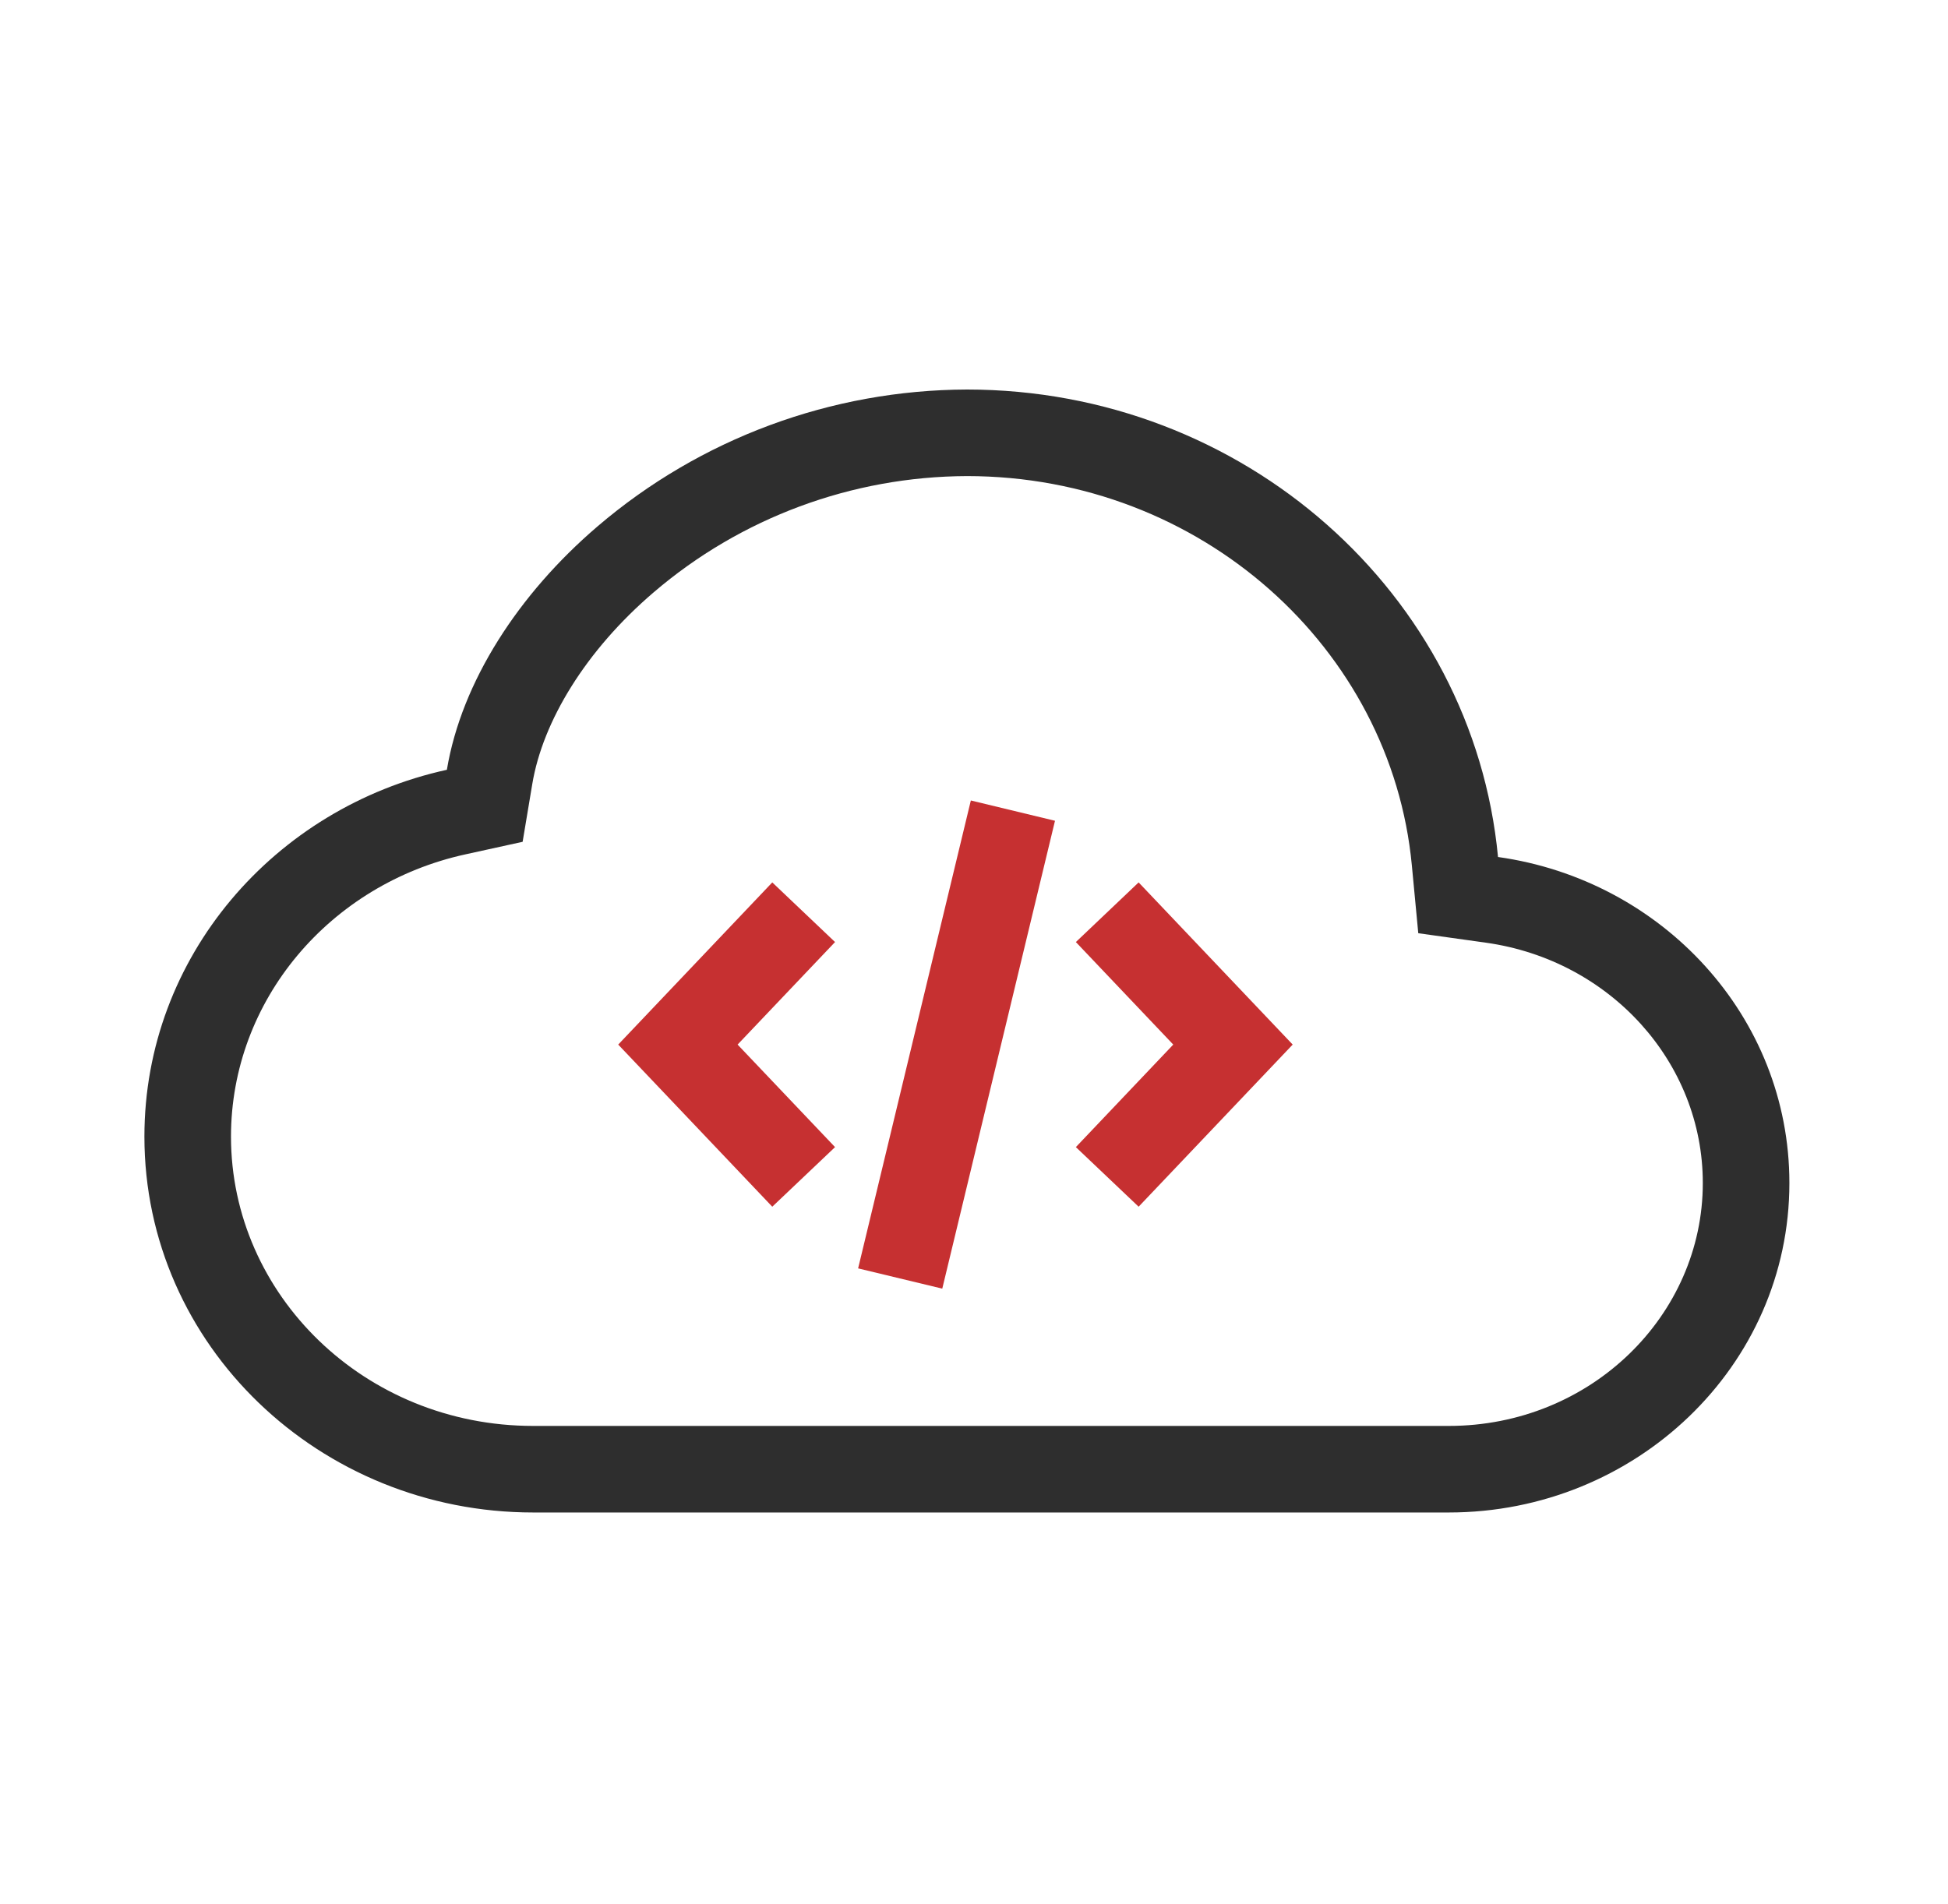 <svg xmlns="http://www.w3.org/2000/svg" width="45" height="44" viewBox="0 0 45 44" fill="none"><path fill-rule="evenodd" clip-rule="evenodd" d="M15.101 13.685C13.533 15.026 12.538 16.663 12.296 18.115L12.073 19.45L10.752 19.74C7.62 20.426 5.336 23.111 5.336 26.261C5.336 29.915 8.423 32.946 12.316 32.946H33.468C36.748 32.946 39.336 30.393 39.336 27.334C39.336 24.545 37.194 22.184 34.327 21.781L32.763 21.562L32.614 19.989C32.139 14.986 27.748 11.002 22.339 11C19.679 11.009 17.112 11.963 15.101 13.685ZM34.605 19.801C34.028 13.717 28.725 9 22.336 9C19.201 9.01 16.174 10.133 13.8 12.165C11.981 13.722 10.663 15.751 10.323 17.786C6.343 18.659 3.336 22.103 3.336 26.261C3.336 31.092 7.392 34.946 12.316 34.946H33.468C37.778 34.946 41.336 31.571 41.336 27.334C41.336 23.476 38.386 20.331 34.605 19.801Z" fill="#2E2E2E"></path><path fill-rule="evenodd" clip-rule="evenodd" d="M24.371 18.964L21.767 29.774L19.823 29.306L22.427 18.495L24.371 18.964ZM17.039 24.135L19.29 21.766L17.84 20.388L14.281 24.135L17.84 27.881L19.29 26.504L17.039 24.135ZM26.303 20.388L29.862 24.135L26.303 27.881L24.853 26.504L27.103 24.135L24.853 21.766L26.303 20.388Z" fill="#C63031"></path></svg>